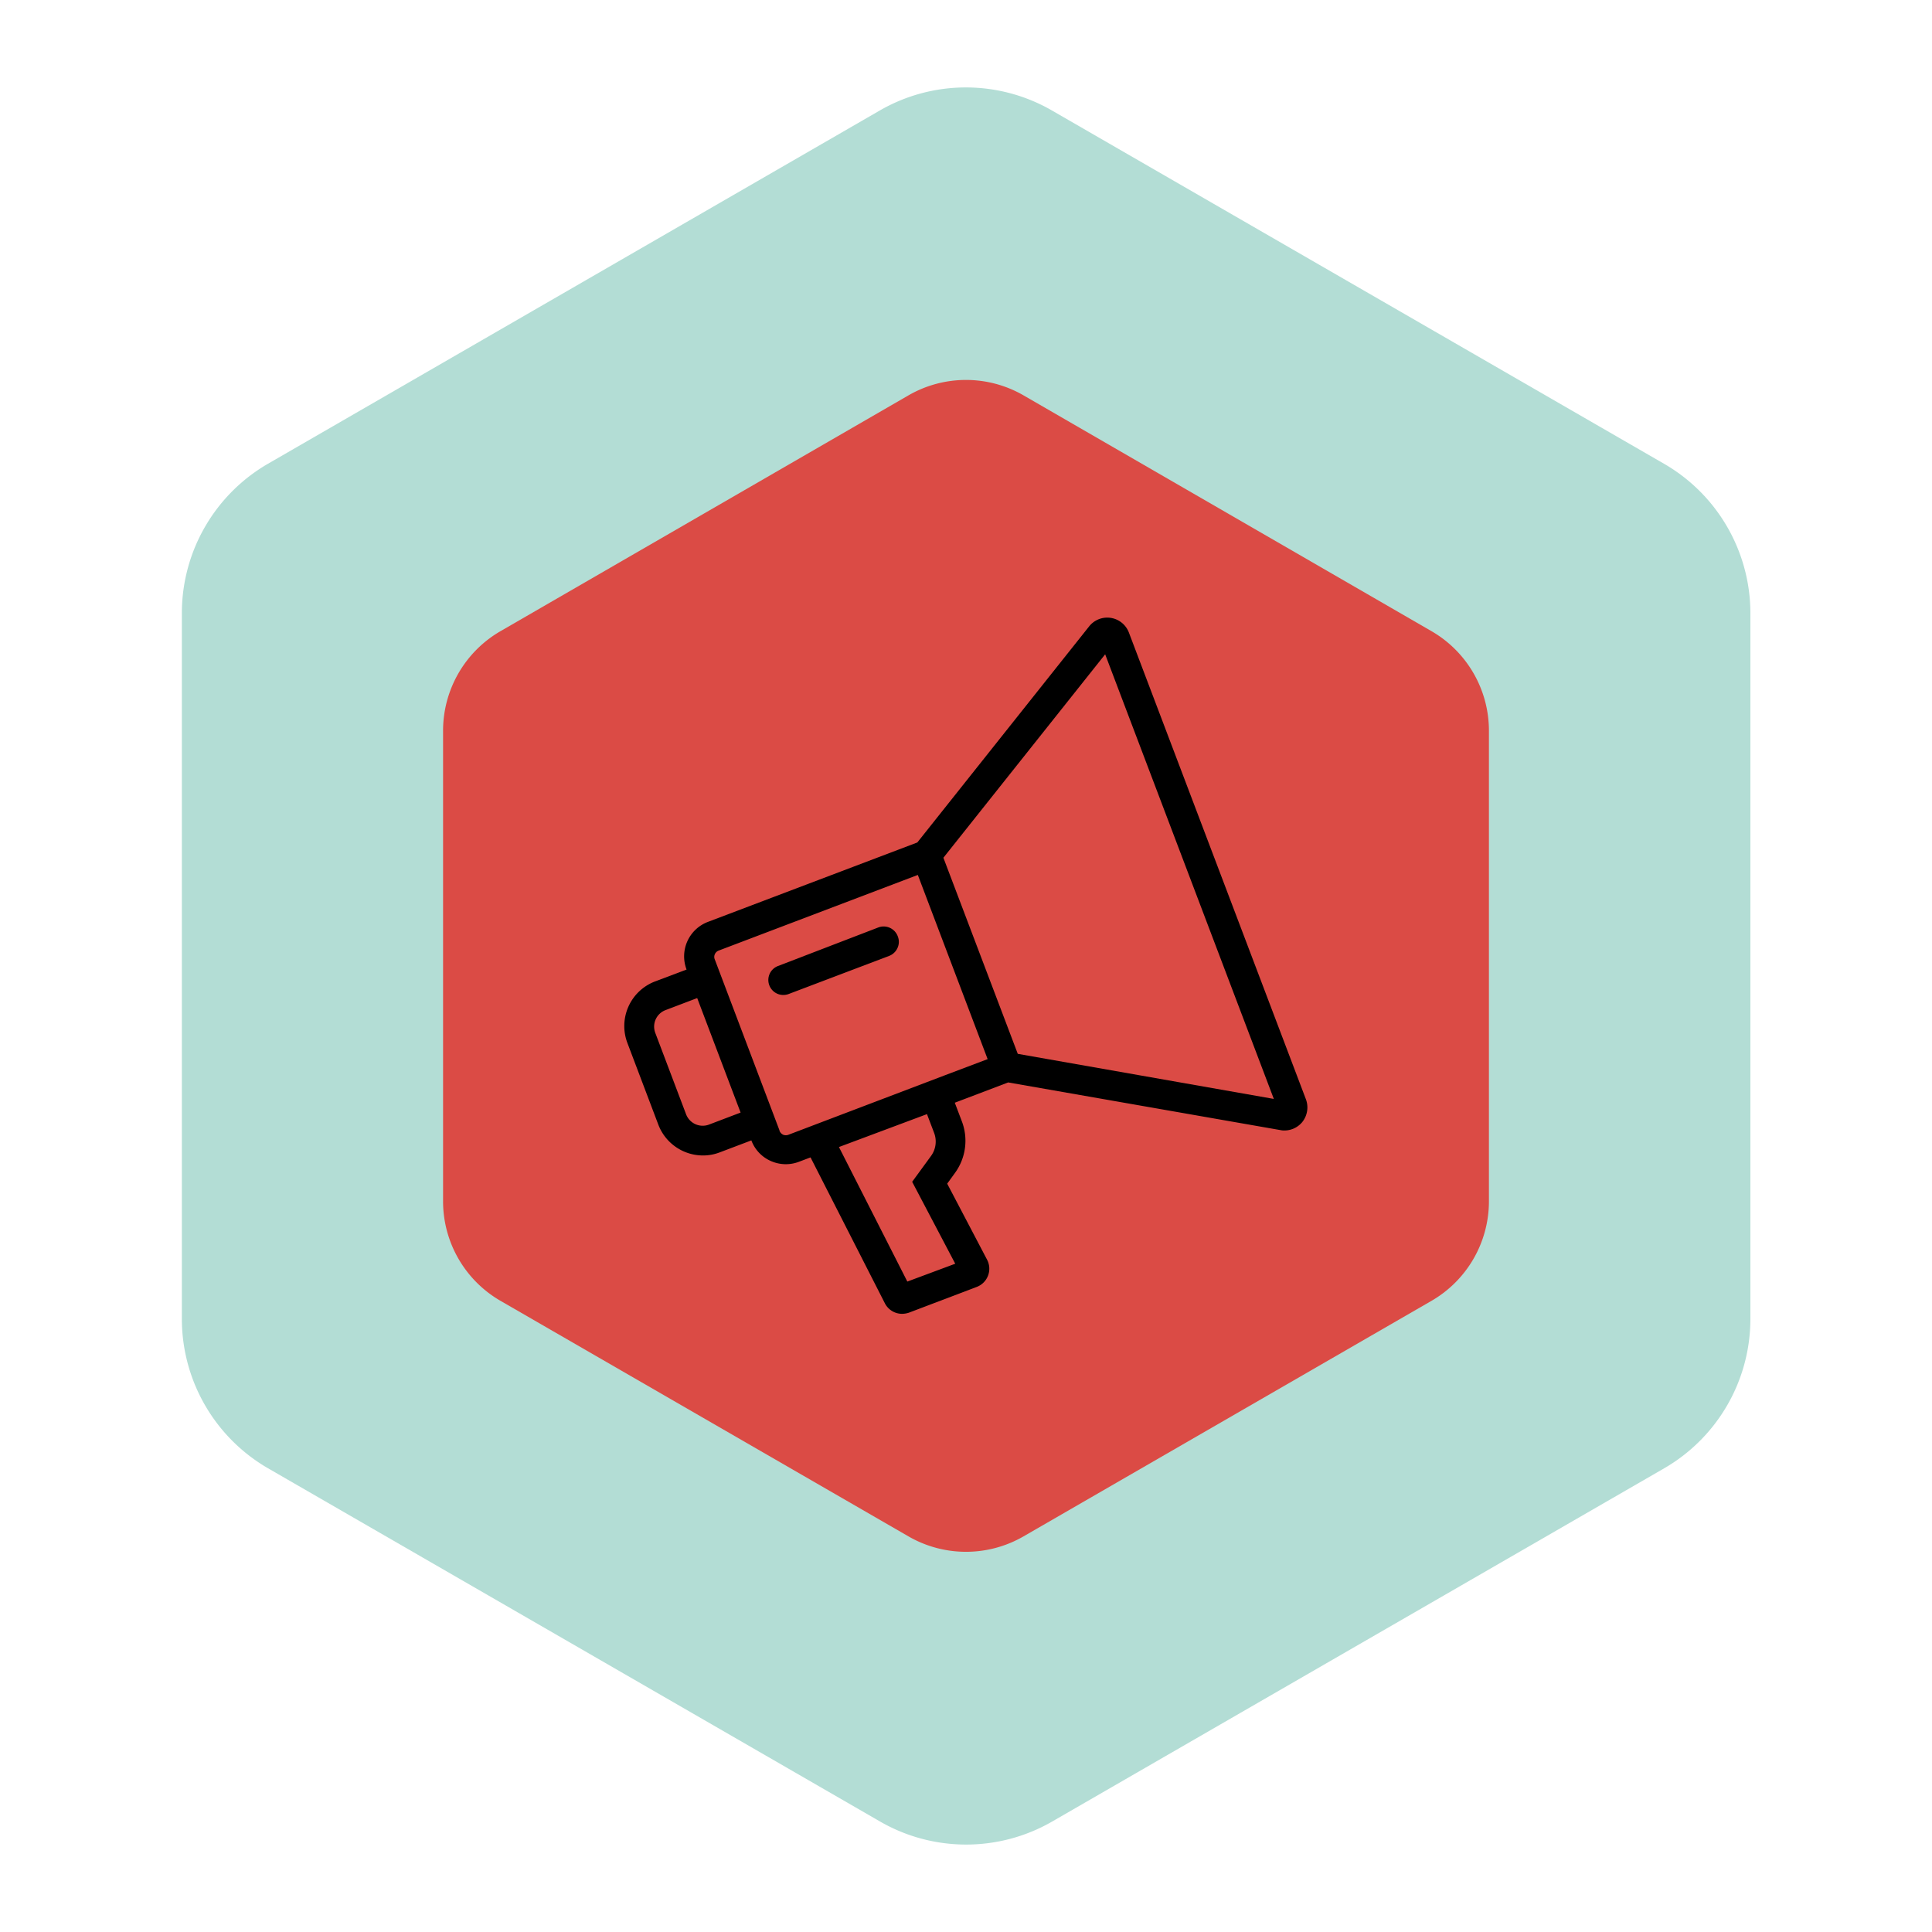 <svg xmlns="http://www.w3.org/2000/svg" id="Layer_1" data-name="Layer 1" viewBox="0 0 300 300"><defs/><path fill="#b3ddd5" d="m258.37 72-95-54.83a26.75 26.75 0 0 0-26.78 0L41.63 72a26.81 26.81 0 0 0-13.39 23.16v109.68A26.81 26.81 0 0 0 41.63 228l95 54.83a26.75 26.75 0 0 0 26.78 0l95-54.83a26.81 26.81 0 0 0 13.39-23.19V95.16A26.81 26.81 0 0 0 258.37 72Z"/><path fill="#db4b45" d="m222.27 98-63.34-36.61a17.86 17.86 0 0 0-17.86 0L77.73 98a17.86 17.86 0 0 0-8.93 15.47v73.14A17.86 17.86 0 0 0 77.73 202l63.34 36.57a17.86 17.86 0 0 0 17.86 0L222.27 202a17.86 17.86 0 0 0 8.93-15.47v-73.1A17.86 17.86 0 0 0 222.27 98Z"/><g id="Designs--R2_" data-name="Designs--R2]"><g id="Desktop-Inline-1-1"><g id="Features-_3" data-name="Features-#3"><g id="_1-copy-4" data-name="#1-copy-4"><g id="Molecules-_-icon_hex-_-outline" data-name="Molecules-/-icon_hex-/-outline"><path d="M175.3 98.24a3.59 3.59 0 0 0-6.16-1l-26.7 33.58-32.51 12.33a5.72 5.72 0 0 0-3.32 7.4l-4.9 1.85a7.41 7.41 0 0 0-4.27 9.6l4.79 12.65a7.43 7.43 0 0 0 6.92 4.77 7.23 7.23 0 0 0 2.61-.48l4.91-1.86a5.65 5.65 0 0 0 3 3.19 5.72 5.72 0 0 0 4.39.13l1.8-.68 11.53 22.63a3 3 0 0 0 2.68 1.66 3.53 3.53 0 0 0 1.07-.18l10.53-4a3 3 0 0 0 1.75-1.75 3 3 0 0 0-.15-2.48l-6.19-11.8 1.21-1.67a8.48 8.48 0 0 0 1.07-8l-1.1-2.9 8.29-3.15 42.27 7.4a2.42 2.42 0 0 0 .62.06 3.58 3.58 0 0 0 2.76-1.29 3.63 3.63 0 0 0 .58-3.56ZM143.94 173l1.1 2.89a3.79 3.79 0 0 1-.48 3.62l-2.92 4 6.69 12.72-7.44 2.77-10.62-20.89Zm2.7-6-24.2 9.2a1.13 1.13 0 0 1-.83 0 1.17 1.17 0 0 1-.57-.61v-.06L111 149a1 1 0 0 1 0-.83 1.07 1.07 0 0 1 .61-.57l30.91-11.74 10.84 28.6ZM115 172.76l-4.92 1.87a2.76 2.76 0 0 1-3.54-1.59l-4.79-12.66a2.74 2.74 0 0 1 1.59-3.53l4.92-1.87Zm82.8-2.12-39.76-7-11.55-30.45 25.12-31.59Z" class="cls-3"/><path d="m136.42 144-15.61 6a2.32 2.32 0 0 0-1.35 3 2.32 2.32 0 0 0 2.17 1.5 2.39 2.39 0 0 0 .83-.15l15.61-5.92a2.34 2.34 0 0 0 1.29-1.22 2.29 2.29 0 0 0 .06-1.78 2.34 2.34 0 0 0-3-1.43Z" class="cls-3"/></g></g></g></g></g></svg>